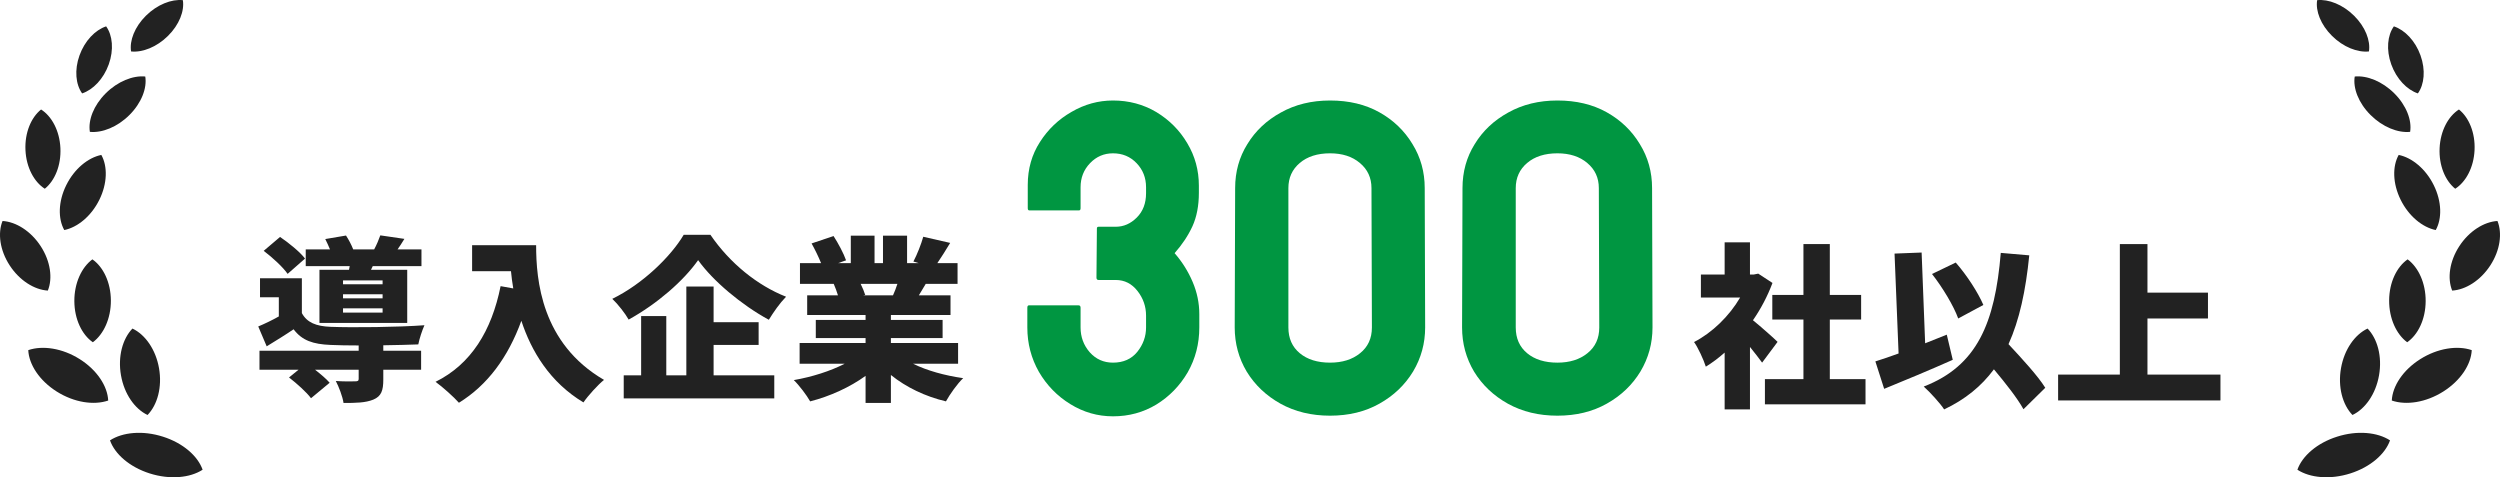 <svg width="398" height="76" viewBox="0 0 398 76" fill="none" xmlns="http://www.w3.org/2000/svg">
<path d="M142.867 45.195H137.015C137.323 45.811 137.603 46.483 137.743 46.959L137.407 47.015H142.167C142.419 46.455 142.671 45.811 142.867 45.195ZM152.527 57.907H145.359C147.571 58.999 150.399 59.783 153.339 60.203C152.415 61.071 151.211 62.779 150.595 63.899C147.291 63.115 144.267 61.659 141.831 59.699V64.151H137.799V59.839C135.279 61.659 132.143 63.087 128.979 63.899C128.419 62.919 127.243 61.351 126.375 60.511C129.259 60.007 132.199 59.083 134.467 57.907H127.299V54.603H137.799V53.819H129.875V50.935H137.799V50.151H128.503V47.015H133.403C133.235 46.427 132.955 45.727 132.731 45.195H127.355V41.891H130.715C130.323 40.911 129.735 39.707 129.203 38.755L132.703 37.579C133.459 38.755 134.327 40.379 134.691 41.443L133.431 41.891H135.447V37.523H139.227V41.891H140.571V37.523H144.407V41.891H146.255L145.415 41.639C146.003 40.519 146.647 38.895 146.983 37.691L151.267 38.671C150.539 39.875 149.839 40.995 149.223 41.891H152.443V45.195H147.375C146.983 45.839 146.619 46.455 146.283 47.015H151.323V50.151H141.831V50.935H150.063V53.819H141.831V54.603H152.527V57.907Z" fill="#222222"/>
<path d="M108.845 37.383H113.101C116.181 41.891 120.577 45.447 125.141 47.239C124.105 48.303 123.181 49.647 122.397 50.907C118.057 48.555 113.465 44.691 111.141 41.415C108.817 44.719 104.645 48.359 100.081 50.879C99.549 49.927 98.373 48.415 97.477 47.575C102.349 45.195 106.801 40.827 108.845 37.383ZM113.605 54.911V59.755H123.265V63.423H99.297V59.755H102.069V50.319H106.073V59.755H109.265V45.615H113.605V51.299H120.773V54.911H113.605Z" fill="#222222"/>
<path d="M75.16 39.031H85.352C85.352 44.547 86.164 54.655 96.16 60.479C95.236 61.207 93.584 63.027 92.884 64.063C87.564 60.871 84.596 55.943 83 51.071C80.872 56.923 77.568 61.347 73.06 64.119C72.304 63.251 70.4 61.543 69.336 60.787C74.992 57.987 78.268 52.667 79.696 45.555L81.712 45.919C81.544 44.967 81.432 44.043 81.348 43.175H75.16V39.031Z" fill="#222222"/>
<path d="M60.909 45.253V44.637H54.609V45.253H60.909ZM60.909 47.493V46.849H54.609V47.493H60.909ZM60.909 49.761V49.089H54.609V49.761H60.909ZM55.561 42.957L55.673 42.369H48.673V39.709H52.537C52.313 39.149 52.033 38.561 51.781 38.057L55.085 37.497C55.505 38.141 55.953 38.981 56.233 39.709H59.565C59.957 38.981 60.321 38.113 60.545 37.469L64.381 38.029C63.989 38.673 63.625 39.233 63.289 39.709H67.097V42.369H59.341L59.061 42.957H64.829V51.413H50.857V42.957H55.561ZM48.561 41.165L45.789 43.601C45.061 42.537 43.381 40.997 41.981 39.933L44.585 37.721C45.985 38.673 47.749 40.101 48.561 41.165ZM61.021 54.969V55.837H67.041V58.861H61.021V60.429C61.021 62.165 60.713 63.089 59.425 63.621C58.193 64.125 56.653 64.153 54.693 64.153C54.525 63.089 53.965 61.633 53.461 60.653C54.581 60.737 56.149 60.737 56.541 60.709C56.961 60.709 57.101 60.625 57.101 60.317V58.861H50.157C51.053 59.561 51.949 60.317 52.481 60.933L49.513 63.397C48.841 62.473 47.245 61.045 46.013 60.093L47.525 58.861H41.309V55.837H57.101V54.997C55.393 54.997 53.825 54.969 52.621 54.913C49.849 54.801 48.085 54.213 46.741 52.421C45.425 53.317 44.053 54.157 42.457 55.137L41.113 51.973C42.121 51.553 43.297 50.993 44.389 50.377V47.325H41.393V44.301H48.057V49.845C48.869 51.357 50.353 51.945 52.621 52.029C56.121 52.169 63.485 52.085 67.573 51.777C67.237 52.505 66.761 53.933 66.593 54.829C65.109 54.885 63.093 54.941 61.021 54.969Z" fill="#222222"/>
<path d="M341.876 59.635H353.496V63.751H327.652V59.635H337.48V38.859H341.876V46.587H351.508V50.703H341.876V59.635Z" fill="#222222"/>
<path d="M315.751 48.547L311.747 50.703C311.047 48.743 309.255 45.747 307.575 43.619L311.355 41.799C313.147 43.843 314.911 46.587 315.751 48.547ZM309.927 53.279L310.879 57.283C307.239 58.907 303.179 60.587 299.959 61.903L298.559 57.535C299.623 57.199 300.883 56.779 302.255 56.275L301.611 40.371L305.923 40.203L306.483 54.651C307.631 54.203 308.807 53.727 309.927 53.279ZM325.607 61.735L322.135 65.151C321.183 63.415 319.307 61.035 317.431 58.795C315.443 61.483 312.867 63.583 309.507 65.179C308.947 64.283 307.239 62.407 306.259 61.539C314.743 58.263 317.599 51.459 318.523 40.259L323.059 40.651C322.499 46.279 321.491 50.955 319.755 54.791C321.939 57.143 324.403 59.803 325.607 61.735Z" fill="#222222"/>
<path d="M282.991 54.426L280.527 57.73C280.023 57.03 279.323 56.134 278.595 55.238V65.178H274.563V56.134C273.583 57.002 272.575 57.758 271.567 58.374C271.231 57.282 270.279 55.238 269.691 54.454C272.575 52.97 275.291 50.338 277.027 47.37H270.783V43.702H274.563V38.578H278.595V43.702H279.211L279.911 43.562L282.179 45.046C281.395 47.146 280.331 49.162 279.071 50.982C280.415 52.074 282.431 53.866 282.991 54.426ZM291.307 60.362H296.991V64.366H280.975V60.362H287.107V50.87H282.151V46.95H287.107V38.858H291.307V46.95H296.291V50.87H291.307V60.362Z" fill="#222222"/>
<path d="M25.932 69.515C22.724 68.493 19.517 68.803 17.512 70.105C18.272 72.282 20.628 74.353 23.837 75.371C27.044 76.39 30.252 76.084 32.256 74.78C31.495 72.604 29.139 70.529 25.932 69.515Z" fill="#222222"/>
<path d="M23.492 66.066C25.065 64.439 25.841 61.617 25.317 58.623C24.795 55.629 23.112 53.263 21.086 52.305C19.515 53.93 18.736 56.753 19.26 59.748C19.783 62.74 21.467 65.111 23.492 66.066Z" fill="#222222"/>
<path d="M12.691 57.173C9.922 55.425 6.779 54.96 4.5 55.741C4.608 58.027 6.266 60.589 9.035 62.337C11.804 64.084 14.946 64.548 17.226 63.766C17.117 61.478 15.46 58.921 12.691 57.173Z" fill="#222222"/>
<path d="M14.709 41.289C12.989 42.559 11.82 45.075 11.836 47.947C11.851 50.819 13.045 53.287 14.779 54.487C16.5 53.215 17.668 50.701 17.652 47.828C17.636 44.957 16.442 42.491 14.709 41.289Z" fill="#222222"/>
<path d="M10.231 36.624C12.348 36.193 14.532 34.408 15.816 31.805C17.102 29.201 17.143 26.473 16.131 24.664C14.012 25.096 11.828 26.88 10.544 29.486C9.259 32.087 9.216 34.816 10.231 36.624Z" fill="#222222"/>
<path d="M7.132 30.048C8.728 28.77 9.746 26.324 9.617 23.577C9.489 20.83 8.249 18.517 6.54 17.43C4.944 18.706 3.924 21.151 4.054 23.899C4.18 26.644 5.423 28.96 7.132 30.048Z" fill="#222222"/>
<path d="M23.126 12.181C21.174 11.986 18.741 12.951 16.82 14.869C14.9 16.788 14.007 19.147 14.307 20.991C16.26 21.186 18.692 20.221 20.612 18.302C22.532 16.384 23.426 14.027 23.126 12.181Z" fill="#222222"/>
<path d="M17.315 10.245C18.146 7.92 17.922 5.618 16.897 4.195C15.155 4.773 13.489 6.496 12.656 8.822C11.824 11.144 12.05 13.448 13.076 14.87C14.816 14.29 16.483 12.569 17.315 10.245Z" fill="#222222"/>
<path d="M26.745 5.714C28.54 3.936 29.384 1.745 29.111 0.024C27.296 -0.162 25.029 0.725 23.231 2.504C21.437 4.281 20.595 6.475 20.866 8.191C22.682 8.381 24.95 7.494 26.745 5.714Z" fill="#222222"/>
<path d="M6.482 39.195C4.911 36.781 2.551 35.312 0.407 35.18C-0.385 37.125 -0.028 39.837 1.54 42.248C3.109 44.661 5.471 46.131 7.615 46.262C8.406 44.315 8.05 41.605 6.482 39.195Z" fill="#222222"/>
<path d="M372.071 69.515C368.863 70.529 366.508 72.604 365.746 74.78C367.75 76.084 370.958 76.39 374.166 75.371C377.375 74.353 379.731 72.282 380.491 70.105C378.485 68.803 375.279 68.493 372.071 69.515Z" fill="#222222"/>
<path d="M372.686 58.622C372.163 61.617 372.938 64.439 374.512 66.066C376.536 65.11 378.222 62.74 378.743 59.748C379.267 56.753 378.489 53.93 376.917 52.305C374.89 53.263 373.209 55.629 372.686 58.622Z" fill="#222222"/>
<path d="M385.309 57.173C382.54 58.921 380.882 61.478 380.773 63.766C383.054 64.548 386.198 64.084 388.965 62.337C391.734 60.589 393.394 58.027 393.502 55.741C391.222 54.96 388.079 55.425 385.309 57.173Z" fill="#222222"/>
<path d="M383.293 41.289C381.56 42.491 380.364 44.957 380.352 47.828C380.335 50.701 381.503 53.215 383.221 54.487C384.957 53.287 386.15 50.819 386.165 47.947C386.182 45.075 385.014 42.559 383.293 41.289Z" fill="#222222"/>
<path d="M381.872 24.664C380.858 26.474 380.898 29.201 382.184 31.805C383.468 34.408 385.653 36.193 387.771 36.624C388.785 34.816 388.741 32.087 387.456 29.486C386.174 26.88 383.989 25.096 381.872 24.664Z" fill="#222222"/>
<path d="M390.872 30.048C392.58 28.96 393.823 26.644 393.949 23.899C394.079 21.151 393.06 18.706 391.463 17.43C389.754 18.517 388.514 20.83 388.386 23.577C388.256 26.324 389.276 28.77 390.872 30.048Z" fill="#222222"/>
<path d="M383.692 20.991C383.993 19.147 383.098 16.787 381.18 14.869C379.259 12.951 376.827 11.986 374.873 12.181C374.574 14.027 375.467 16.384 377.388 18.302C379.308 20.221 381.738 21.186 383.692 20.991Z" fill="#222222"/>
<path d="M384.927 14.87C385.952 13.448 386.178 11.144 385.346 8.822C384.515 6.497 382.848 4.773 381.105 4.195C380.081 5.618 379.856 7.92 380.687 10.245C381.521 12.569 383.185 14.29 384.927 14.87Z" fill="#222222"/>
<path d="M377.134 8.191C377.406 6.475 376.564 4.281 374.77 2.504C372.972 0.725 370.705 -0.162 368.89 0.024C368.617 1.745 369.461 3.936 371.256 5.714C373.05 7.494 375.317 8.381 377.134 8.191Z" fill="#222222"/>
<path d="M397.594 35.18C395.451 35.312 393.09 36.781 391.52 39.195C389.951 41.605 389.597 44.315 390.387 46.262C392.53 46.131 394.894 44.661 396.461 42.248C398.029 39.837 398.386 37.126 397.594 35.18Z" fill="#222222"/>
<path d="M247.938 66.176C244.975 66.176 242.343 65.538 240.042 64.262C237.763 62.986 235.975 61.288 234.676 59.169C233.4 57.027 232.762 54.68 232.762 52.128L232.83 29.945C232.83 27.348 233.479 25.012 234.778 22.939C236.054 20.842 237.832 19.167 240.11 17.914C242.389 16.638 244.998 16 247.938 16C250.945 16 253.566 16.627 255.799 17.88C258.032 19.133 259.786 20.819 261.062 22.939C262.361 25.035 263.011 27.37 263.011 29.945L263.079 52.128C263.079 54.657 262.441 56.993 261.165 59.135C259.866 61.277 258.077 62.986 255.799 64.262C253.543 65.538 250.923 66.176 247.938 66.176ZM254.603 52.128L254.534 29.945C254.534 28.305 253.919 26.972 252.688 25.946C251.481 24.921 249.897 24.408 247.938 24.408C245.932 24.408 244.326 24.921 243.118 25.946C241.91 26.972 241.307 28.305 241.307 29.945V52.128C241.307 53.86 241.91 55.227 243.118 56.23C244.326 57.232 245.932 57.733 247.938 57.733C249.897 57.733 251.492 57.232 252.723 56.23C253.976 55.227 254.603 53.86 254.603 52.128Z" fill="#009641"/>
<path d="M211.742 66.176C208.78 66.176 206.148 65.538 203.847 64.262C201.568 62.986 199.779 61.288 198.48 59.169C197.204 57.027 196.566 54.68 196.566 52.128L196.635 29.945C196.635 27.348 197.284 25.012 198.583 22.939C199.859 20.842 201.636 19.167 203.915 17.914C206.194 16.638 208.803 16 211.742 16C214.75 16 217.37 16.627 219.604 17.88C221.837 19.133 223.591 20.819 224.867 22.939C226.166 25.035 226.815 27.37 226.815 29.945L226.884 52.128C226.884 54.657 226.246 56.993 224.97 59.135C223.671 61.277 221.882 62.986 219.604 64.262C217.348 65.538 214.727 66.176 211.742 66.176ZM218.407 52.128L218.339 29.945C218.339 28.305 217.724 26.972 216.493 25.946C215.285 24.921 213.702 24.408 211.742 24.408C209.737 24.408 208.131 24.921 206.923 25.946C205.715 26.972 205.111 28.305 205.111 29.945V52.128C205.111 53.86 205.715 55.227 206.923 56.23C208.131 57.232 209.737 57.733 211.742 57.733C213.702 57.733 215.297 57.232 216.527 56.23C217.781 55.227 218.407 53.86 218.407 52.128Z" fill="#009641"/>
<path d="M177.188 66.278C174.75 66.278 172.483 65.629 170.387 64.33C168.313 63.054 166.65 61.345 165.396 59.203C164.166 57.038 163.551 54.68 163.551 52.128V48.983C163.551 48.733 163.642 48.607 163.824 48.607H171.686C171.913 48.607 172.027 48.733 172.027 48.983V52.128C172.027 53.655 172.517 54.976 173.497 56.093C174.477 57.187 175.707 57.733 177.188 57.733C178.829 57.733 180.117 57.164 181.051 56.024C181.985 54.862 182.452 53.563 182.452 52.128V50.248C182.452 48.79 181.996 47.48 181.085 46.317C180.174 45.155 179.023 44.574 177.633 44.574H174.898C174.671 44.574 174.557 44.449 174.557 44.198L174.625 36.371C174.625 36.189 174.716 36.098 174.898 36.098H177.633C178.886 36.098 180.003 35.608 180.982 34.628C181.962 33.648 182.452 32.361 182.452 30.766V29.809C182.452 28.305 181.951 27.029 180.948 25.98C179.946 24.932 178.692 24.408 177.188 24.408C175.753 24.408 174.534 24.932 173.531 25.98C172.529 27.029 172.027 28.305 172.027 29.809V33.158C172.027 33.386 171.936 33.5 171.754 33.5H163.893C163.71 33.5 163.619 33.386 163.619 33.158V29.433C163.619 26.881 164.269 24.602 165.567 22.597C166.843 20.591 168.518 18.996 170.592 17.811C172.665 16.604 174.864 16 177.188 16C179.718 16 182.019 16.615 184.093 17.846C186.166 19.099 187.807 20.751 189.015 22.802C190.245 24.852 190.86 27.108 190.86 29.569V30.697C190.86 32.748 190.519 34.525 189.835 36.029C189.151 37.51 188.206 38.935 186.998 40.302C188.206 41.692 189.163 43.218 189.869 44.882C190.576 46.545 190.929 48.254 190.929 50.009V52.128C190.929 54.726 190.313 57.107 189.083 59.272C187.83 61.413 186.166 63.122 184.093 64.398C182.019 65.652 179.718 66.278 177.188 66.278Z" fill="#009641"/>
</svg>
